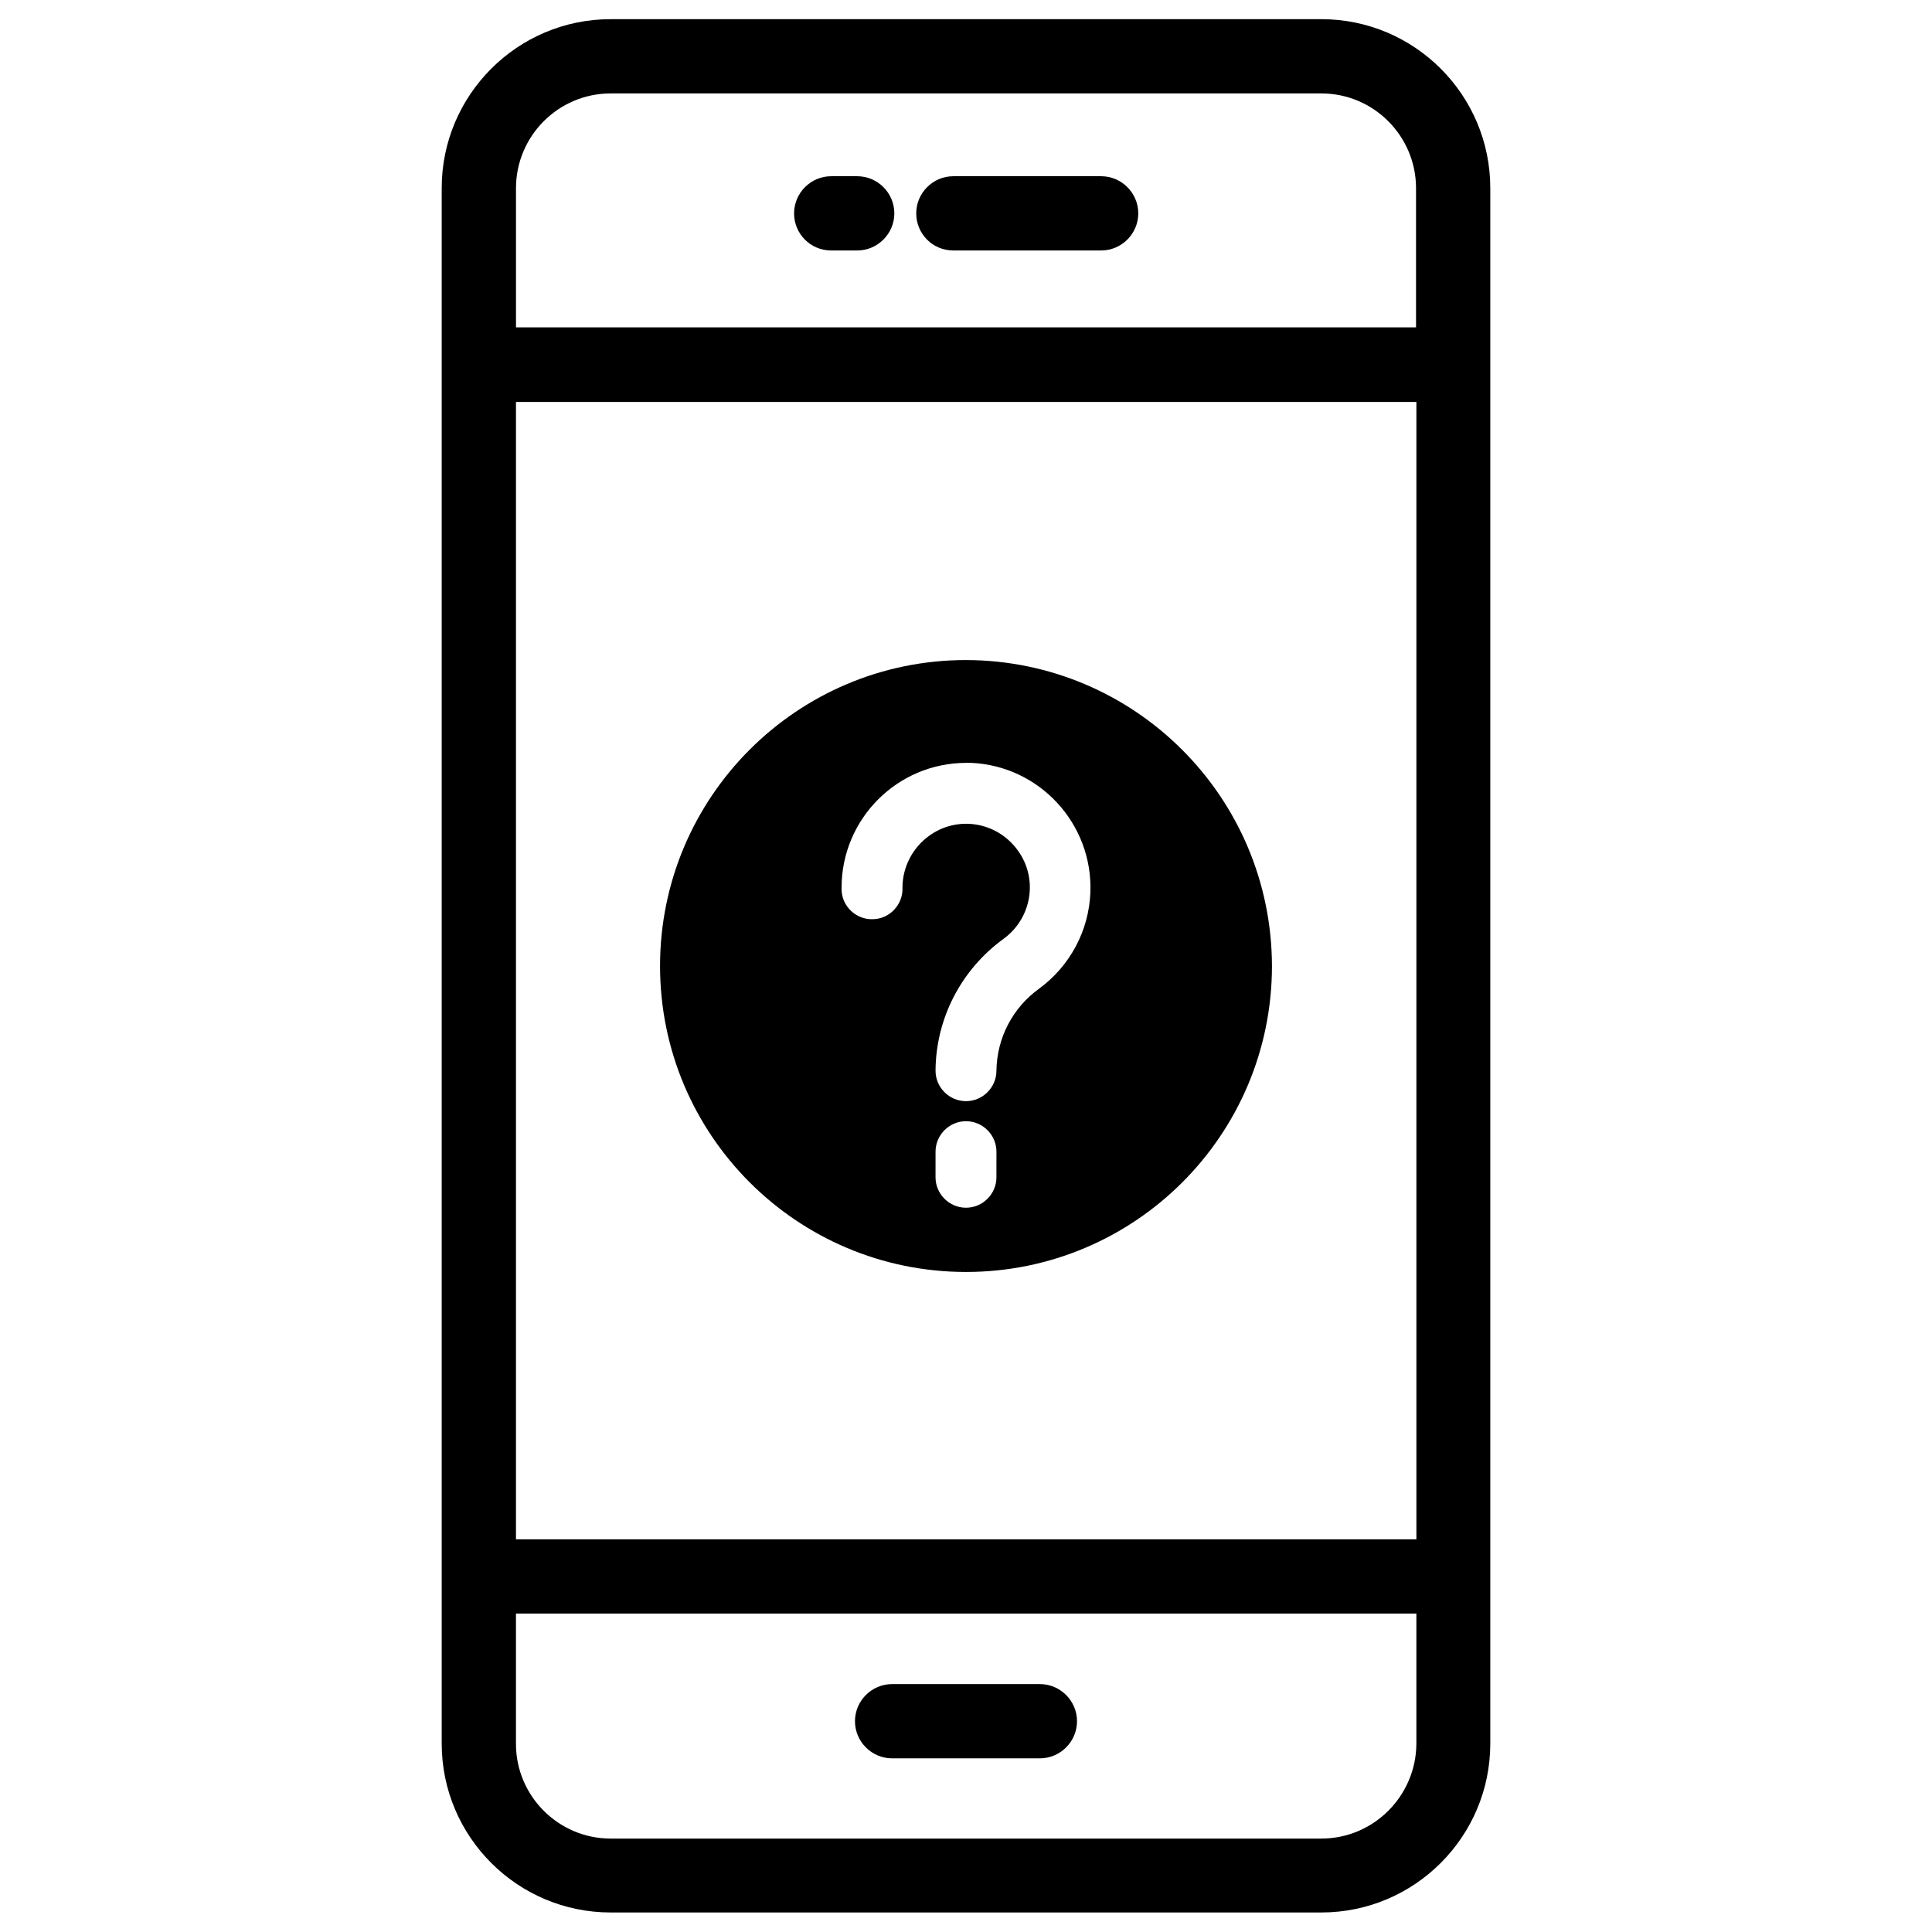 <?xml version="1.0" encoding="UTF-8"?>
<!-- Uploaded to: SVG Repo, www.svgrepo.com, Generator: SVG Repo Mixer Tools -->
<svg fill="#000000" width="800px" height="800px" version="1.1" viewBox="144 144 512 512" xmlns="http://www.w3.org/2000/svg">
 <g>
  <path d="m494.17 149.08h-188.34c-24.699 0-44.773 20.074-44.773 44.773v412.2c0 24.699 20.074 44.773 44.773 44.773h188.34c24.699 0 44.773-20.074 44.773-44.773v-412.2c0-24.699-20.074-44.773-44.773-44.773zm-213.43 101.45h238.62v301.4l-238.62 0.004zm25.09-81.77h188.34c13.875 0 25.094 11.316 25.094 25.094v36.898h-238.52v-36.898c0-13.777 11.215-25.094 25.09-25.094zm188.34 462.48h-188.34c-13.875 0-25.094-11.316-25.094-25.094v-34.539h238.62v34.539c-0.098 13.777-11.312 25.094-25.188 25.094z"/>
  <path d="m396.65 210.38h39.164c5.41 0 9.84-4.43 9.84-9.84 0-5.41-4.43-9.84-9.84-9.84h-39.164c-5.41 0-9.84 4.43-9.84 9.84 0 5.41 4.328 9.84 9.84 9.84z"/>
  <path d="m419.58 590.3h-39.164c-5.41 0-9.84 4.43-9.84 9.84 0 5.41 4.43 9.84 9.84 9.84h39.164c5.41 0 9.84-4.43 9.84-9.84 0-5.41-4.43-9.84-9.84-9.84z"/>
  <path d="m364.28 210.38h6.887c5.41 0 9.84-4.43 9.84-9.84 0-5.41-4.43-9.84-9.84-9.84h-6.887c-5.41 0-9.84 4.43-9.84 9.84 0 5.41 4.332 9.84 9.84 9.84z"/>
  <path d="m400 318.92c-44.773 0-81.082 36.309-81.082 81.082s36.309 81.082 81.082 81.082 81.082-36.309 81.082-81.082c-0.102-44.773-36.312-80.984-81.082-81.082zm8.066 137.07c0 4.43-3.641 8.07-8.07 8.07-4.43 0-8.07-3.641-8.07-8.07l0.004-6.789c0-4.43 3.641-8.07 8.07-8.07s8.07 3.641 8.07 8.07zm24.895-75.473c-0.395 10.137-5.41 19.484-13.578 25.484-6.988 5.019-11.219 13.086-11.316 21.746 0 4.43-3.641 8.07-8.07 8.07-4.43 0-8.07-3.641-8.07-8.07 0.098-13.875 6.789-26.766 18.008-34.934 7.578-5.512 9.25-16.039 3.738-23.52-5.512-7.578-16.039-9.25-23.52-3.738-4.328 3.148-6.988 8.266-6.988 13.676 0.195 4.43-3.344 8.266-7.773 8.363-4.43 0.195-8.266-3.344-8.363-7.773v-0.59c0-18.203 14.762-33.062 33.062-33.062h1.277c18.113 0.793 32.285 16.145 31.594 34.348z"/>
 </g>
</svg>